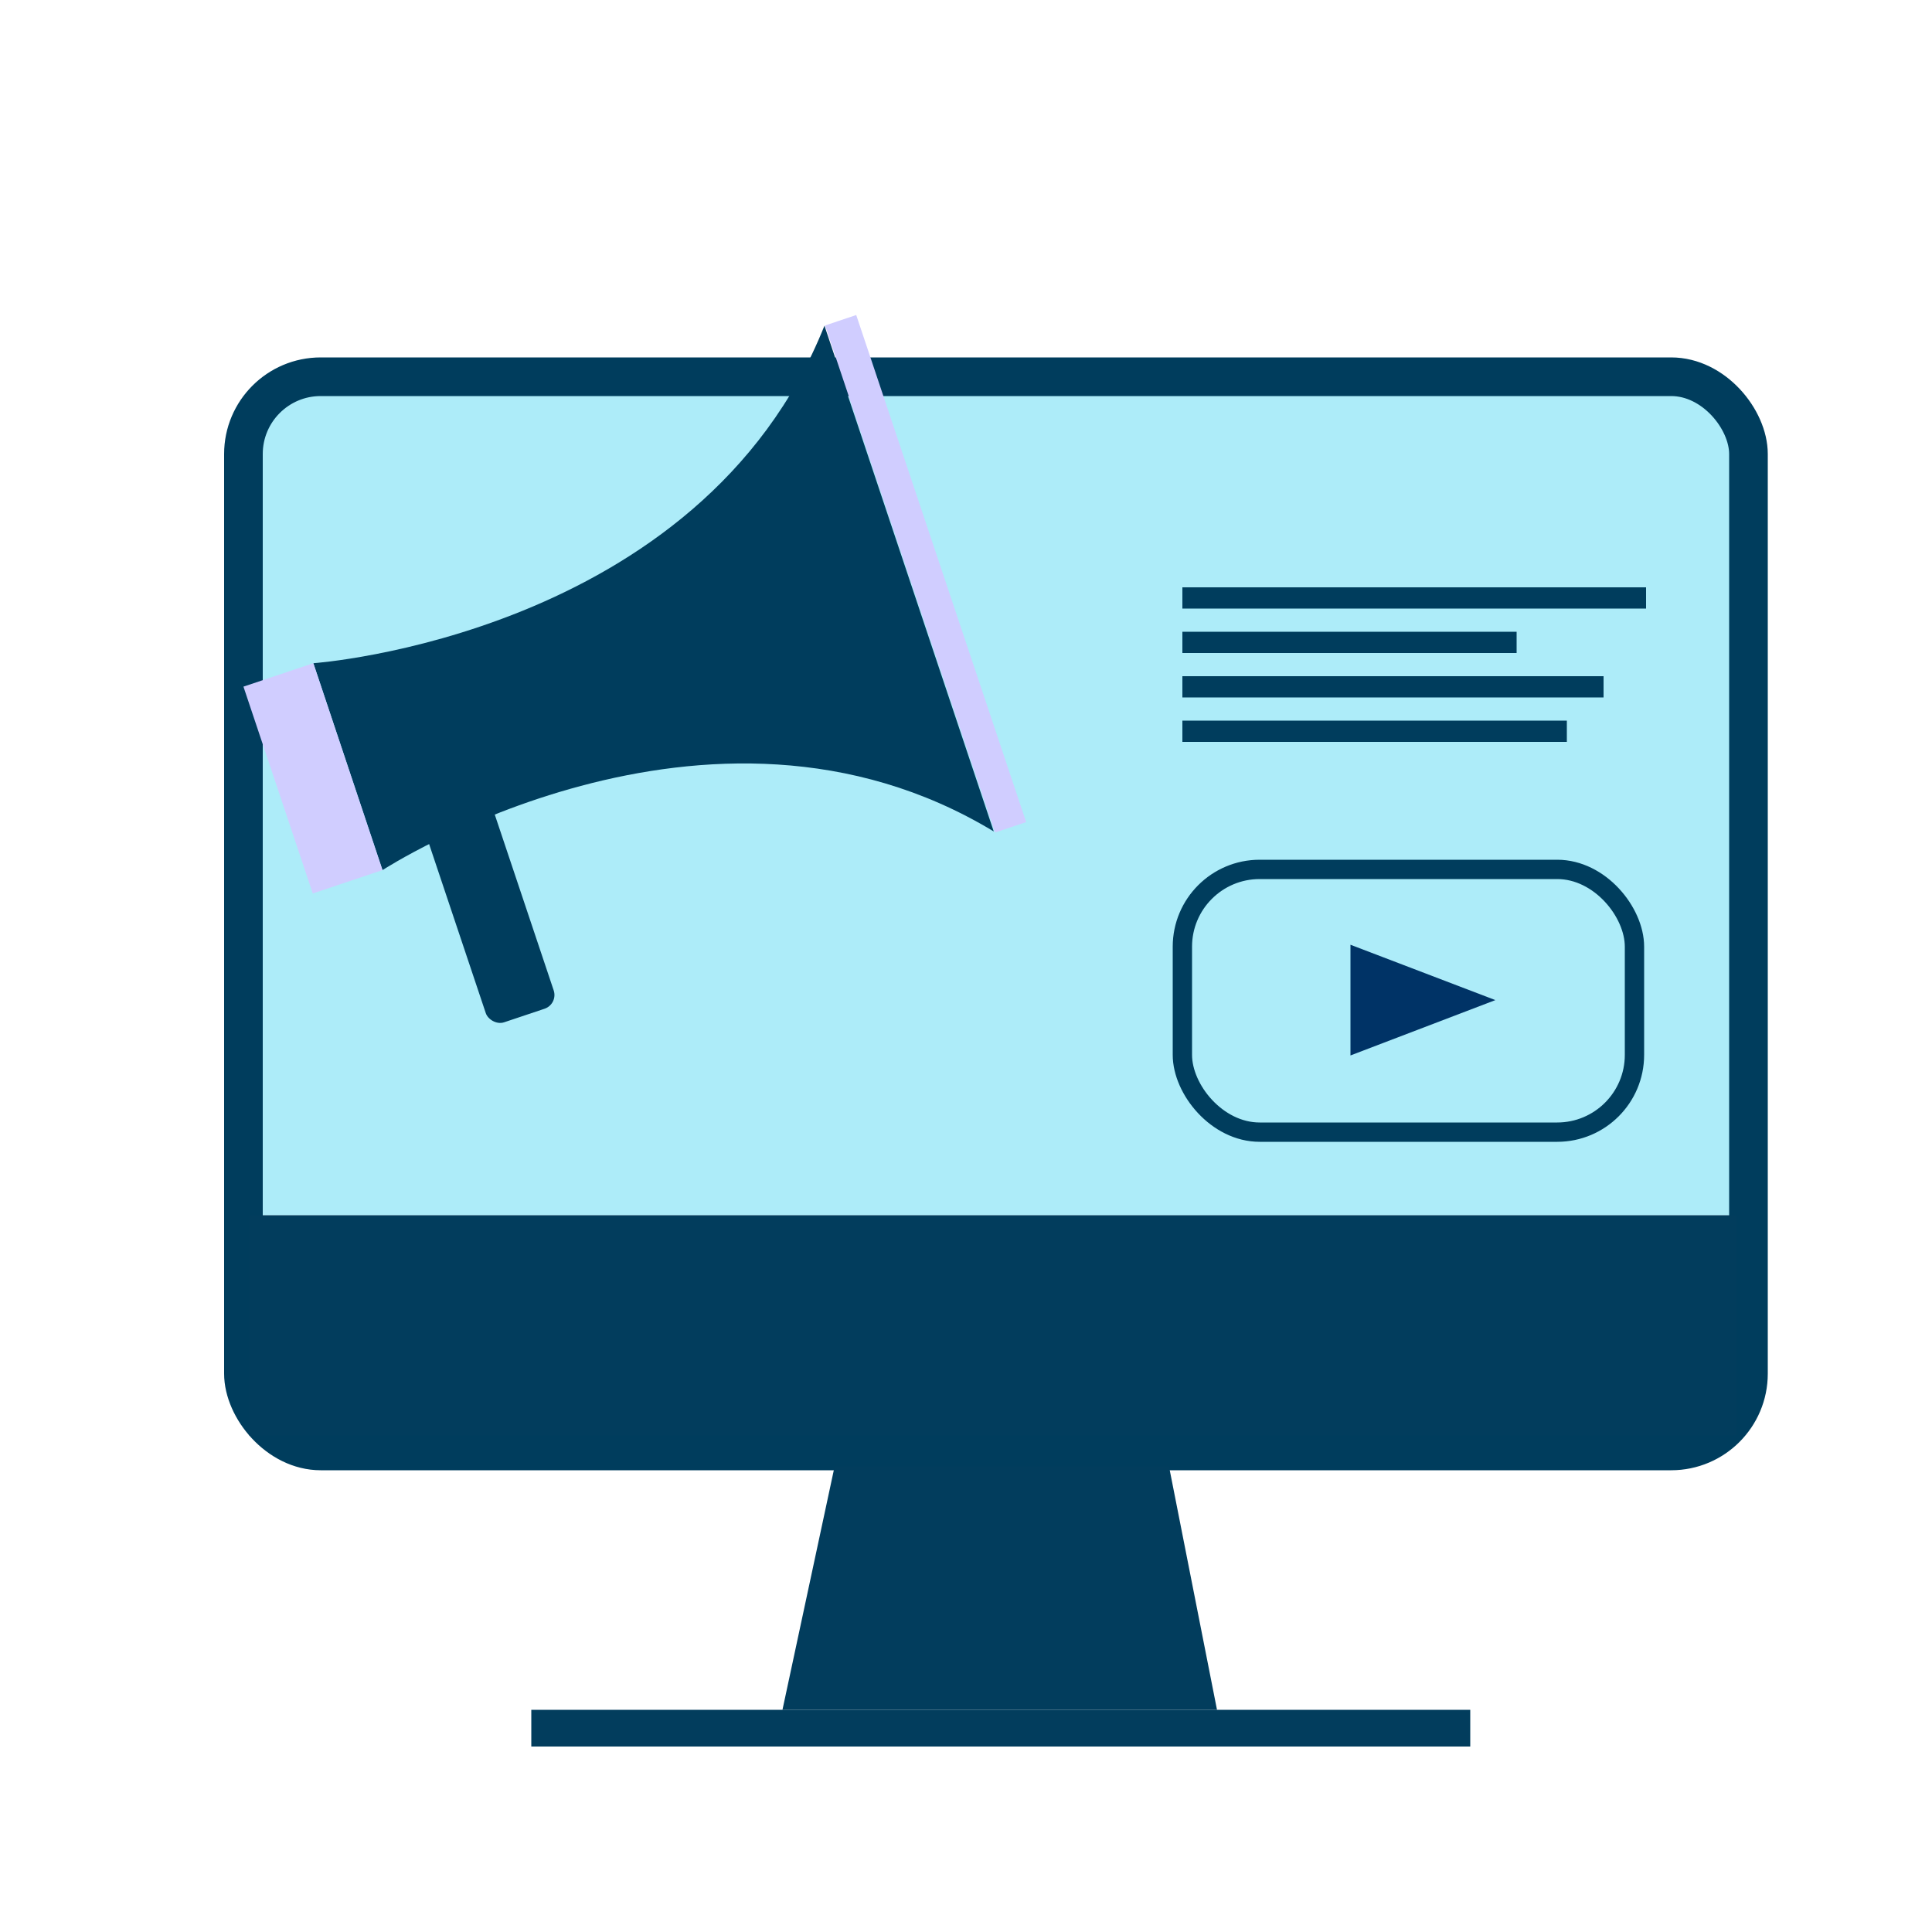 <?xml version="1.0" encoding="UTF-8"?>
<svg xmlns="http://www.w3.org/2000/svg" id="Layer_1" data-name="Layer 1" viewBox="0 0 1000 1000">
  <defs>
    <style>
      .cls-1 {
        stroke-width: 10px;
      }

      .cls-1, .cls-2 {
        fill: none;
        stroke: #003d5d;
        stroke-miterlimit: 10;
      }

      .cls-2 {
        stroke-width: 20px;
      }

      .cls-3 {
        fill: #d0cdff;
      }

      .cls-3, .cls-4, .cls-5, .cls-6, .cls-7 {
        stroke-width: 0px;
      }

      .cls-4 {
        fill: #adecf9;
      }

      .cls-5 {
        fill: #023d5d;
      }

      .cls-6 {
        fill: #036;
      }

      .cls-7 {
        fill: #003d5d;
      }
    </style>
  </defs>
  <rect class="cls-4" x="135" y="203" width="764" height="426"></rect>
  <rect class="cls-2" x="126" y="195" width="779" height="556" rx="40" ry="40"></rect>
  <rect class="cls-5" x="129" y="629" width="770" height="114"></rect>
  <polyline class="cls-5" points="432 759 405 885 629.92 885 605.07 759"></polyline>
  <rect class="cls-5" x="275" y="885" width="486" height="19"></rect>
  <g>
    <g>
      <g>
        <path class="cls-7" d="m426.74,168.57c-64.12,160.65-264.55,174.71-264.55,174.71l35.77,107.1s168.41-109.57,316.4-20.02"></path>
        <polygon class="cls-3" points="162.19 343.27 198 450.36 161.89 462.46 126.01 355.4 162.19 343.27"></polygon>
      </g>
      <rect class="cls-7" x="231.66" y="395.62" width="37.07" height="133.47" rx="7.5" ry="7.5" transform="translate(-133.97 103.48) rotate(-18.53)"></rect>
    </g>
    <rect class="cls-3" x="470.6" y="158.58" width="17.01" height="276.81" transform="translate(-69.55 167.66) rotate(-18.53)"></rect>
  </g>
  <rect class="cls-7" x="612" y="304" width="240" height="11"></rect>
  <rect class="cls-7" x="612" y="327" width="173" height="11"></rect>
  <rect class="cls-7" x="612" y="350" width="218" height="11"></rect>
  <rect class="cls-7" x="612" y="373" width="199" height="11"></rect>
  <rect class="cls-1" x="612" y="450" width="234" height="136" rx="40" ry="40"></rect>
  <polygon class="cls-6" points="774 517.65 699 546.3 699 489 774 517.65"></polygon>
</svg>
